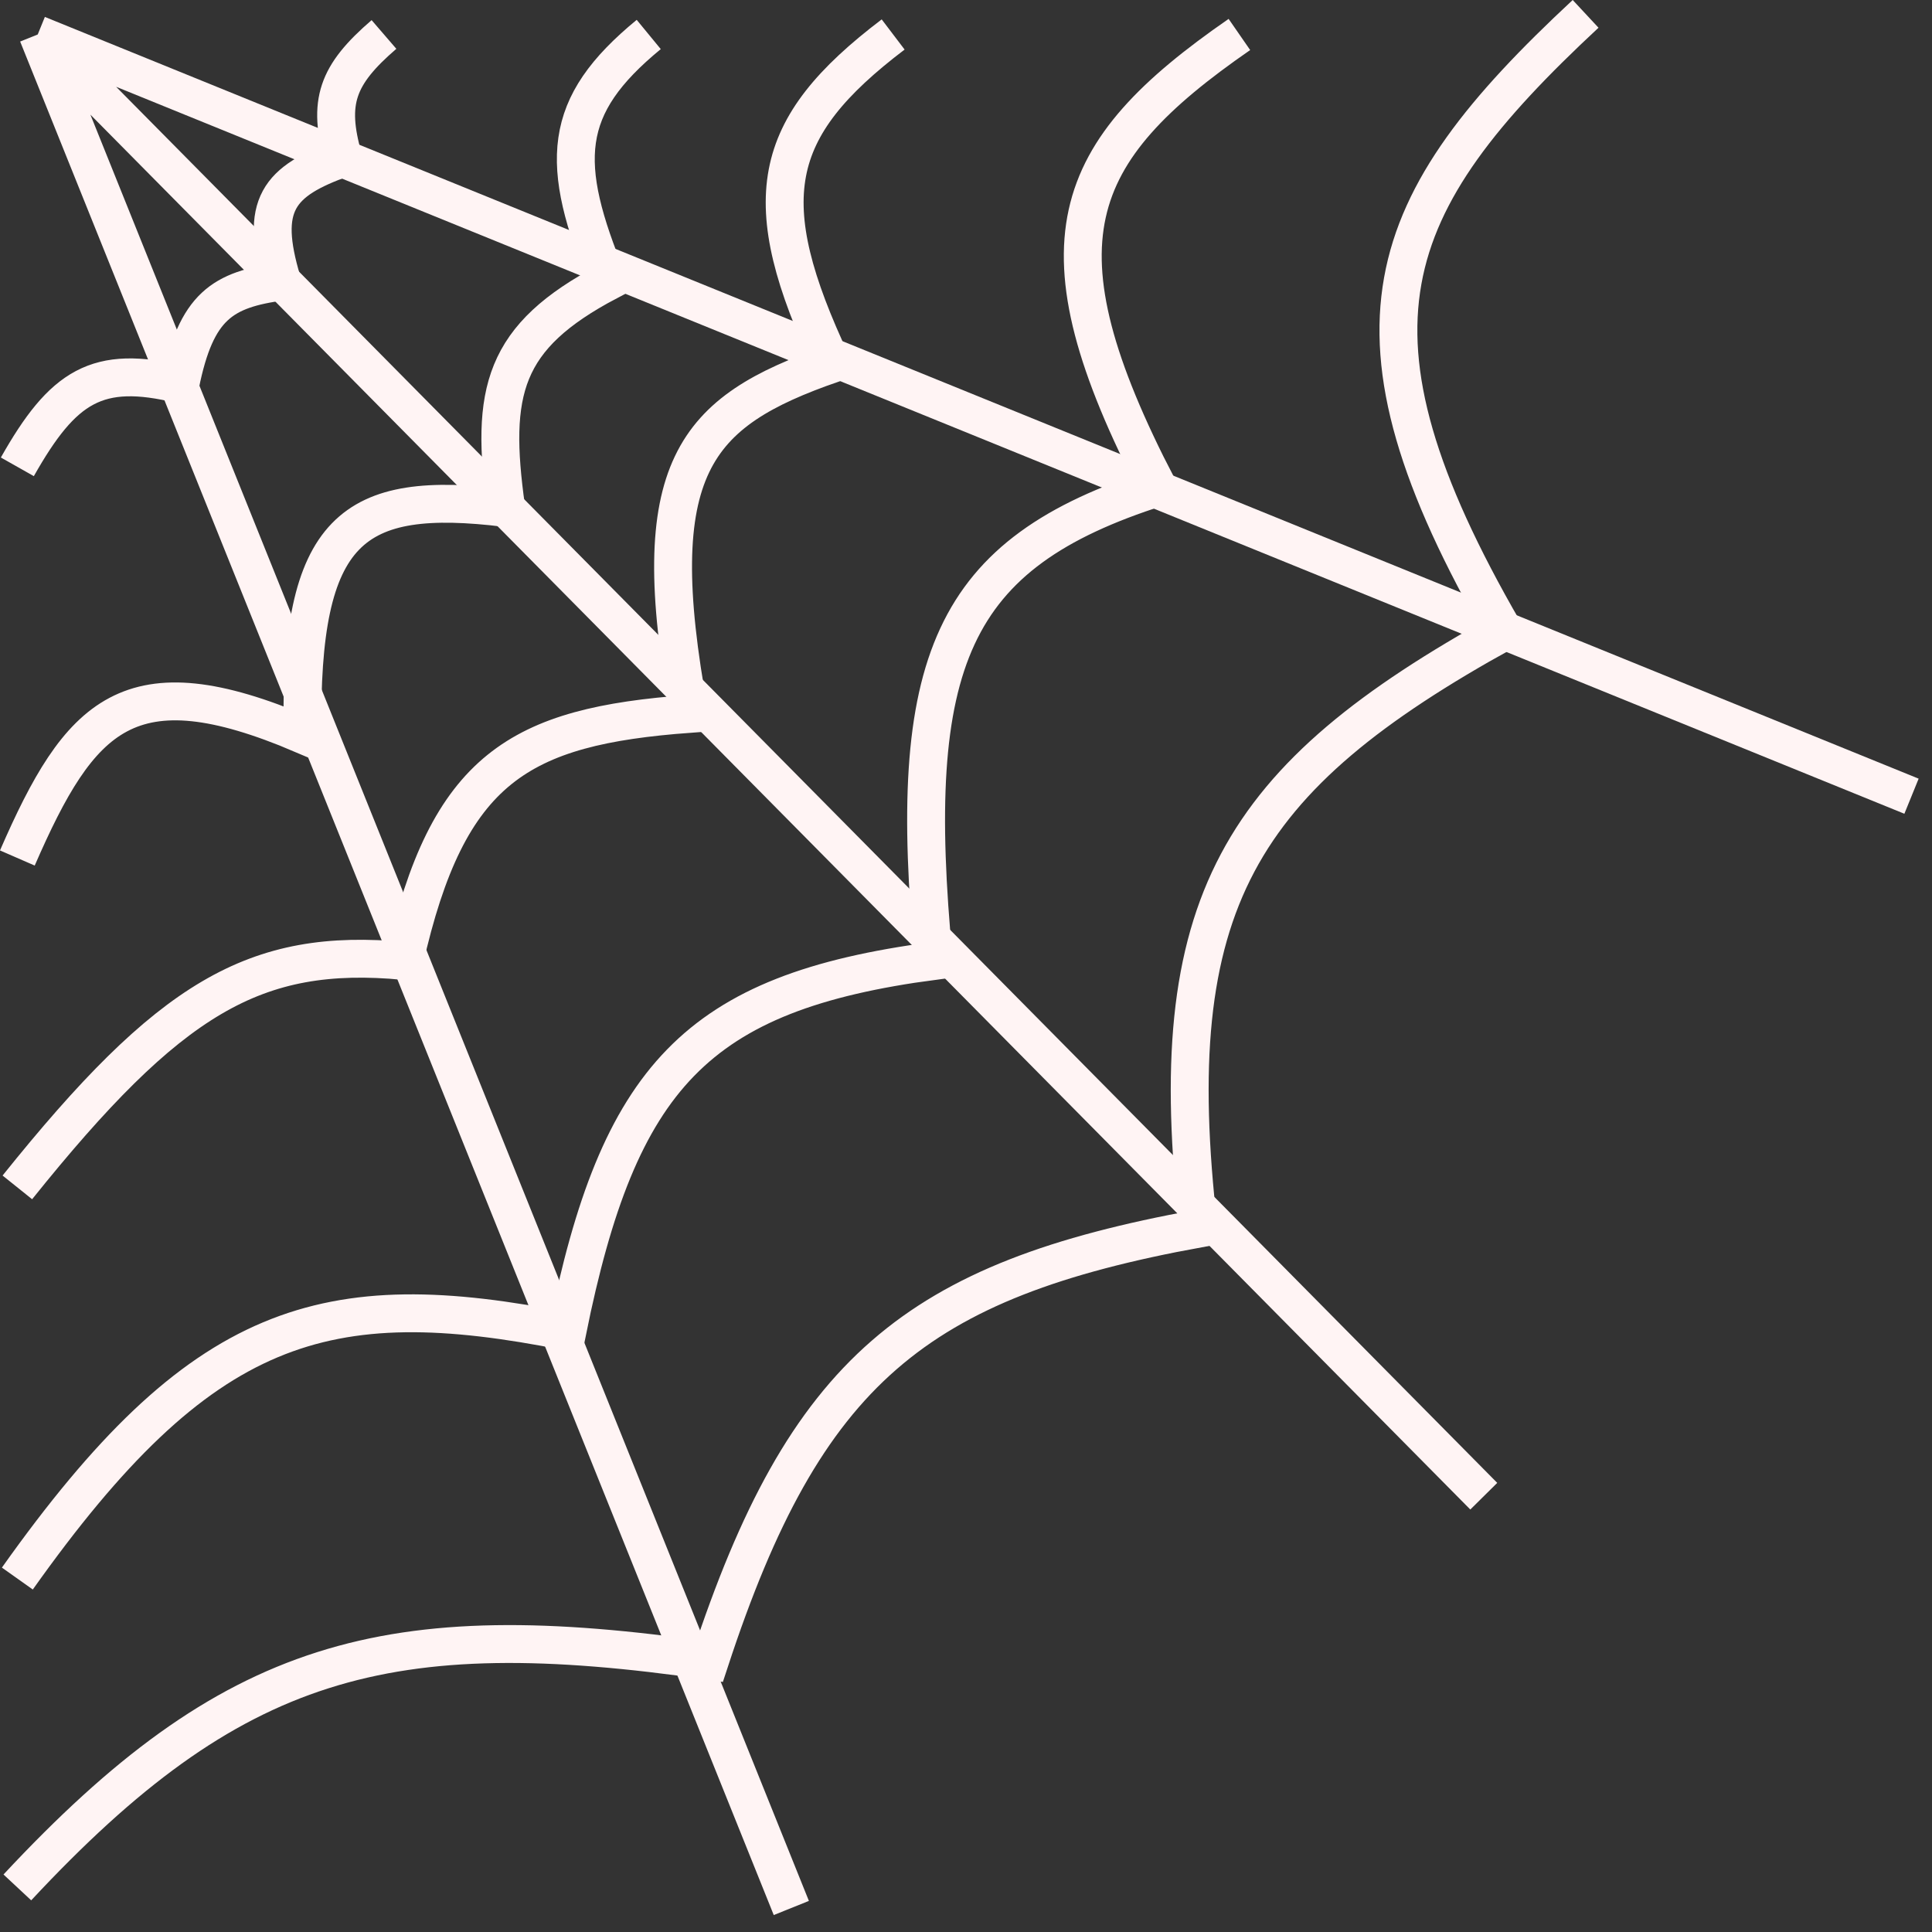 <svg width="51" height="51" viewBox="0 0 51 51" fill="none" xmlns="http://www.w3.org/2000/svg">
<rect x="0" y="0" width="51" height="51" fill="#333333" stroke="none"/>
<path d="M0.458 12.323C1.663 10.19 2.569 9.613 4.76 10.149C5.179 8.08 5.867 7.643 7.448 7.431C6.84 5.413 7.333 4.783 9.061 4.17C8.64 2.69 8.895 1.98 10.136 0.91M0.458 22.649C2.112 18.85 3.406 17.44 7.985 19.388C7.908 13.922 9.295 12.915 13.362 13.41C12.931 10.328 13.274 8.895 16.05 7.431C14.747 4.29 14.82 2.805 17.125 0.91M0.458 31.344C4.479 26.332 6.716 24.996 10.674 25.366C11.822 20.261 13.709 19.176 18.2 18.844C16.992 12.328 18.336 10.869 21.964 9.605C19.93 5.281 20.314 3.388 23.577 0.91M0.458 41.67C5.305 34.838 8.573 33.873 14.975 35.149C16.333 28.439 18.367 26.198 24.652 25.366C23.895 17.439 25.095 14.612 30.566 12.866C27.22 6.417 28.219 4.024 32.717 0.91M0.458 49.823C6.127 43.743 10.199 42.607 18.738 43.844C21.256 36.166 24.185 33.795 31.641 32.431C30.648 23.833 32.688 20.545 39.706 16.67C35.1 8.702 36.455 5.392 41.856 0.366" stroke="#FFF4F4"/>
<path d="M0.996 0.91L39.168 39.496M0.996 0.91L20.889 50.366M0.996 0.91L50.459 21.018" stroke="#FFF4F4"/>
</svg>
